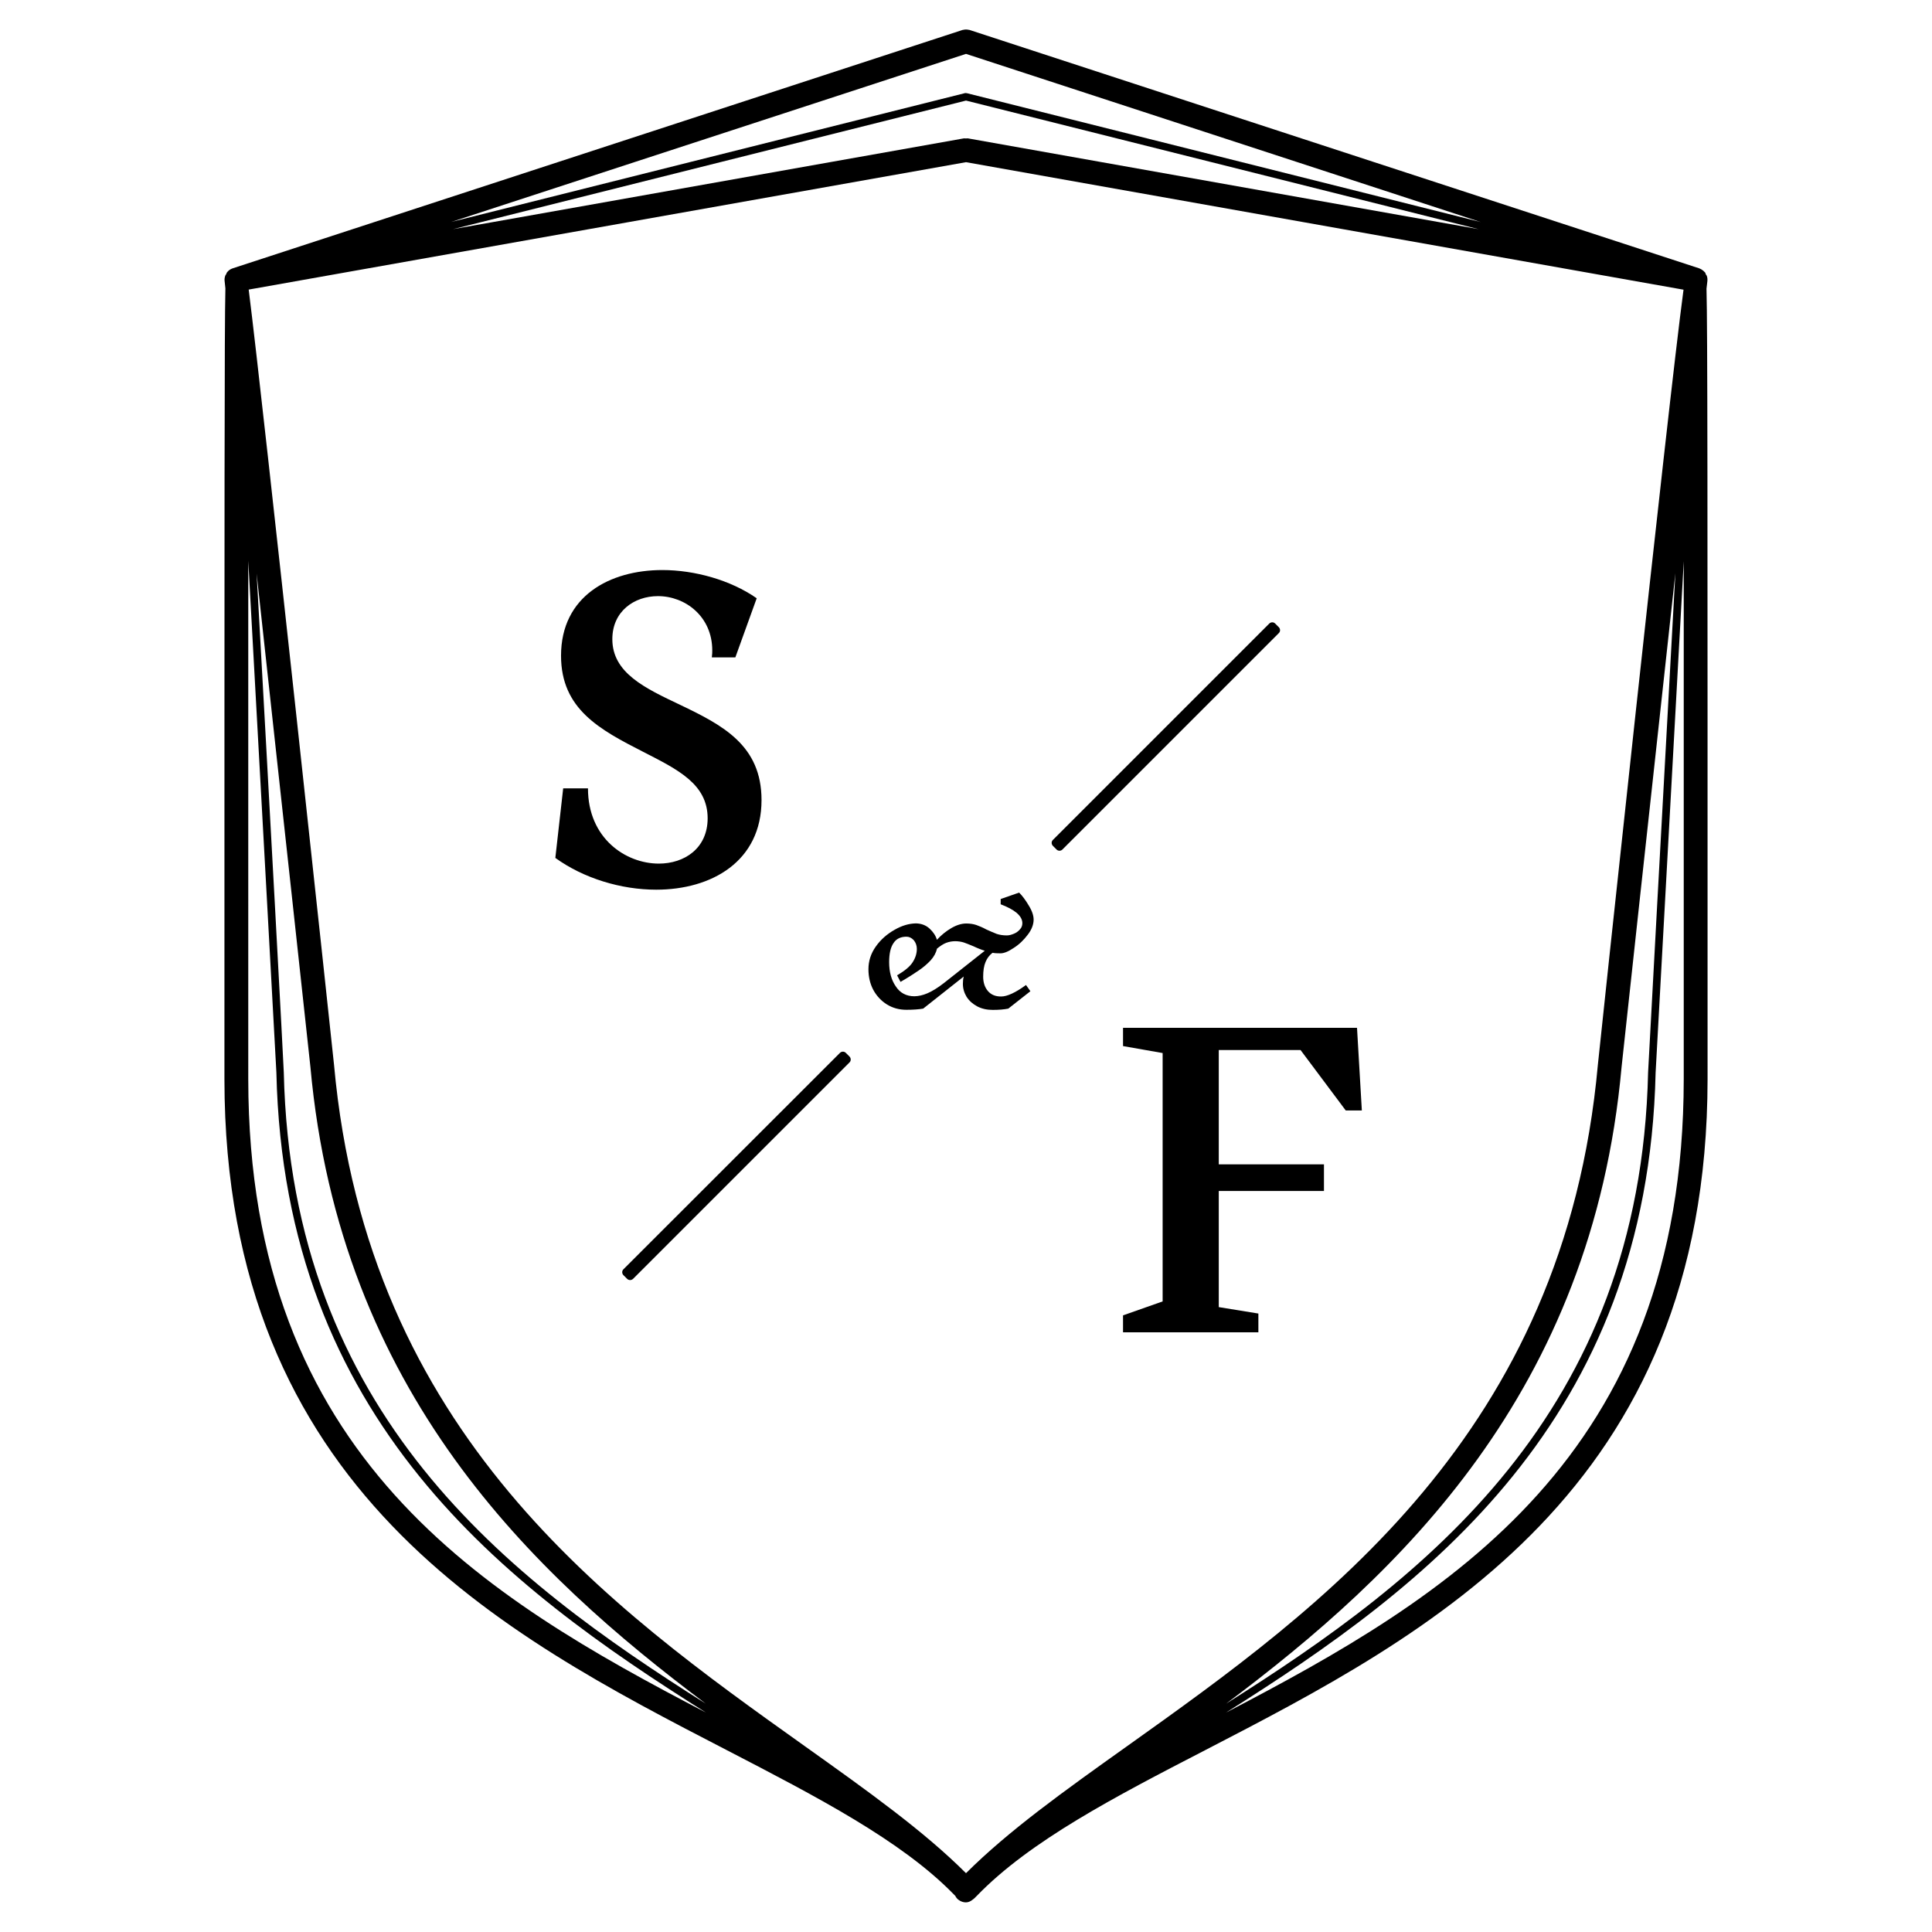<?xml version="1.0" encoding="utf-8"?>
<!-- Generator: Adobe Illustrator 26.1.0, SVG Export Plug-In . SVG Version: 6.00 Build 0)  -->
<svg version="1.1" id="Ebene_1" xmlns="http://www.w3.org/2000/svg" xmlns:xlink="http://www.w3.org/1999/xlink" x="0px" y="0px"
	 viewBox="0 0 180 180" style="enable-background:new 0 0 180 180;" xml:space="preserve">
<style type="text/css">
	.st0{fill:#103F69;}
</style>
<g>
	<path d="M158.99,26.89c0.04-0.4,0.07-0.64,0.08-0.68c0.02-0.17,0.01-0.36-0.06-0.53c-0.02-0.05-0.07-0.08-0.09-0.13
		c-0.02-0.1-0.04-0.13-0.06-0.16c-0.03-0.03-0.06-0.06-0.09-0.09c-0.02-0.03-0.05-0.06-0.08-0.08c-0.01,0-0.01-0.01-0.02-0.01
		c-0.11-0.09-0.22-0.16-0.36-0.21L90.33,2.79c-0.02-0.01-0.05,0-0.07-0.01C90.17,2.76,90.09,2.75,90,2.75
		c-0.09,0-0.17,0.01-0.25,0.03c-0.02,0.01-0.05,0-0.07,0.01L21.68,25c-0.22,0.07-0.41,0.21-0.54,0.39
		c-0.02,0.03-0.04,0.06-0.06,0.15c-0.02,0.03-0.05,0.06-0.07,0.09c-0.08,0.19-0.11,0.39-0.08,0.58c0,0.04,0.03,0.28,0.07,0.66
		c-0.09,3.84-0.09,18.19-0.09,73.68c0.02,38.3,25.96,51.73,46.81,62.51c8.36,4.33,16.25,8.42,21.13,13.42
		c0.05,0.05,0.11,0.1,0.15,0.15c0.07,0.14,0.16,0.27,0.3,0.37c0.21,0.16,0.45,0.24,0.69,0.24c0.24,0,0.46-0.11,0.65-0.27
		c0.01,0,0.01-0.01,0.02-0.01c0.01-0.01,0.01-0.02,0.02-0.02c0.04-0.04,0.09-0.06,0.13-0.11c0.06-0.06,0.13-0.12,0.19-0.19
		c4.96-5.13,12.88-9.24,21.28-13.58c20.84-10.79,46.78-24.21,46.81-62.51C159.09,45.17,159.09,30.76,158.99,26.89z M23.13,52.25
		c1.16,21.03,2.6,47.17,2.62,47.67c0.73,32.46,21.38,47.91,40.03,59.64c-20.58-10.73-42.63-23.75-42.65-59.01
		C23.13,100.1,23.13,73.53,23.13,52.25z M90,9.37l47.76,11.98l-47.59-8.46c-0.06-0.01-0.12,0.01-0.18,0.01
		c-0.06,0-0.12-0.02-0.18-0.01l-47.6,8.46L90,9.37z M90,15.11l66.85,11.88c-1.46,10.82-7.92,71.56-7.98,72.21
		c-3.12,34.46-25.72,50.56-43.88,63.5c-5.9,4.2-11.04,7.88-14.99,11.82c-3.89-3.89-9.06-7.59-15-11.82
		c-18.16-12.94-40.76-29.04-43.88-63.5c-0.06-0.65-6.61-61.69-7.95-72.22L90,15.11z M90.07,8.68C90.04,8.67,90.03,8.69,90,8.68
		c-0.03,0-0.05-0.02-0.07-0.01L42.04,20.68L90,5.02l47.96,15.67L90.07,8.68z M28.92,99.4c2.75,30.33,20.72,47.24,36.84,59.33
		c-18.4-11.61-38.6-26.95-39.32-58.82c0-0.41-1.36-25.57-2.53-46.46C26.16,74,28.86,98.76,28.92,99.4z M151.08,99.4
		c0.07-0.76,2.77-25.49,5.01-45.99c-1.16,20.89-2.52,46.07-2.54,46.49c-0.72,31.88-20.92,47.22-39.32,58.83
		C130.36,146.65,148.34,129.73,151.08,99.4z M154.25,99.93c0.03-0.6,1.47-26.65,2.62-47.64c0,21.27,0,47.82,0,48.26
		c-0.02,35.26-22.07,48.28-42.65,59.01C132.87,147.83,153.51,132.38,154.25,99.93z"/>
	<path d="M82.63,93.58c0.53,0.33,1.14,0.5,1.82,0.5c0.64,0,1.15-0.04,1.56-0.11l3.78-2.99c-0.06,0.22-0.08,0.44-0.08,0.68
		c0,0.44,0.12,0.84,0.35,1.22c0.25,0.38,0.57,0.66,1,0.89c0.43,0.22,0.9,0.32,1.43,0.32c0.57,0,1.05-0.04,1.45-0.12l2.06-1.62
		l-0.41-0.58c-0.98,0.72-1.77,1.07-2.3,1.07v0c-0.55,0.01-0.96-0.17-1.25-0.51c-0.29-0.34-0.44-0.79-0.44-1.33
		c0-0.56,0.07-1.02,0.22-1.37c0.14-0.35,0.36-0.64,0.65-0.86c0.21,0.04,0.45,0.05,0.74,0.05c0.32,0,0.73-0.16,1.23-0.5
		c0.51-0.32,0.94-0.74,1.31-1.23c0.37-0.48,0.55-0.96,0.55-1.41c0-0.37-0.14-0.81-0.45-1.31c-0.3-0.51-0.6-0.91-0.9-1.21l-1.72,0.6
		v0.49c0.63,0.24,1.13,0.5,1.49,0.8c0.36,0.31,0.53,0.63,0.53,0.96c0,0.2-0.06,0.41-0.22,0.57c-0.15,0.18-0.34,0.32-0.56,0.41
		c-0.24,0.1-0.45,0.16-0.67,0.16c-0.35,0-0.67-0.05-0.94-0.14c-0.27-0.11-0.59-0.24-0.96-0.41c-0.34-0.19-0.67-0.32-0.94-0.42
		c-0.27-0.09-0.59-0.14-0.93-0.14c-0.44,0-0.9,0.14-1.4,0.43c-0.49,0.29-0.93,0.64-1.34,1.09c-0.11-0.38-0.34-0.73-0.69-1.05
		c-0.35-0.32-0.78-0.47-1.26-0.48c-0.64,0.01-1.31,0.2-2,0.6c-0.69,0.39-1.28,0.9-1.74,1.55c-0.47,0.66-0.69,1.37-0.69,2.12
		c0,0.71,0.15,1.35,0.45,1.92C81.67,92.79,82.1,93.25,82.63,93.58z M83.25,87.86c0.26-0.4,0.67-0.59,1.2-0.59
		c0.25,0,0.47,0.1,0.68,0.32c0.19,0.23,0.29,0.51,0.29,0.81c0,0.43-0.13,0.85-0.39,1.25c-0.25,0.4-0.74,0.8-1.45,1.22l0.32,0.61
		c0.71-0.41,1.27-0.77,1.69-1.06c0.43-0.29,0.79-0.6,1.11-0.94c0.31-0.34,0.51-0.71,0.6-1.1c0.31-0.25,0.59-0.44,0.86-0.54
		c0.27-0.1,0.55-0.15,0.83-0.15c0.28,0,0.53,0.04,0.78,0.11c0.23,0.08,0.54,0.2,0.92,0.36c0.4,0.19,0.76,0.33,1.06,0.42l-3.81,3.01
		c-0.59,0.46-1.11,0.77-1.53,0.95c-0.44,0.19-0.84,0.27-1.21,0.28c-0.75,0-1.34-0.3-1.74-0.92c-0.42-0.6-0.62-1.36-0.62-2.26
		C82.84,88.86,82.97,88.26,83.25,87.86z"/>
	<path d="M61.38,80.46c-3.08,0-6.6-2.35-6.6-7.01l-2.31,0l-0.73,6.48c2.63,1.9,6.12,2.96,9.4,2.96c5.15,0,9.81-2.63,9.81-8.35
		c0-5.1-3.61-6.97-7.58-8.87c-3.24-1.54-6.32-2.96-6.32-6.12c0-2.59,2.03-4.01,4.25-4.01c2.55,0,5.06,1.9,5.06,5.06
		c0,0.16,0,0.33-0.04,0.65h2.19l1.99-5.51c-2.43-1.7-5.79-2.63-8.79-2.63c-4.9,0-9.44,2.43-9.44,7.98c0,4.98,3.61,6.89,7.66,8.96
		c3.24,1.66,6,3,6,6.2C65.92,79.04,63.77,80.46,61.38,80.46z"/>
	<polygon points="104.63,97.46 108.32,98.11 108.32,121.25 104.63,122.55 104.63,124.13 117.24,124.13 117.24,122.38 113.55,121.78 
		113.55,110.96 123.35,110.96 123.35,108.48 113.55,108.48 113.55,97.83 121.17,97.83 125.38,103.46 126.88,103.46 126.43,95.76 
		104.63,95.76 	"/>
	<path d="M58.42,119.14l-0.33-0.33c-0.16-0.16-0.16-0.41,0-0.56L78.25,98.1c0.16-0.16,0.41-0.16,0.56,0l0.33,0.33
		c0.16,0.16,0.16,0.41,0,0.56l-20.15,20.15C58.83,119.3,58.58,119.3,58.42,119.14z"/>
	<path d="M98.43,79.14l-0.33-0.33c-0.16-0.16-0.16-0.41,0-0.56l20.15-20.15c0.16-0.16,0.41-0.16,0.56,0l0.33,0.33
		c0.16,0.16,0.16,0.41,0,0.56L98.99,79.14C98.84,79.3,98.58,79.3,98.43,79.14z"/>
</g>
</svg>
